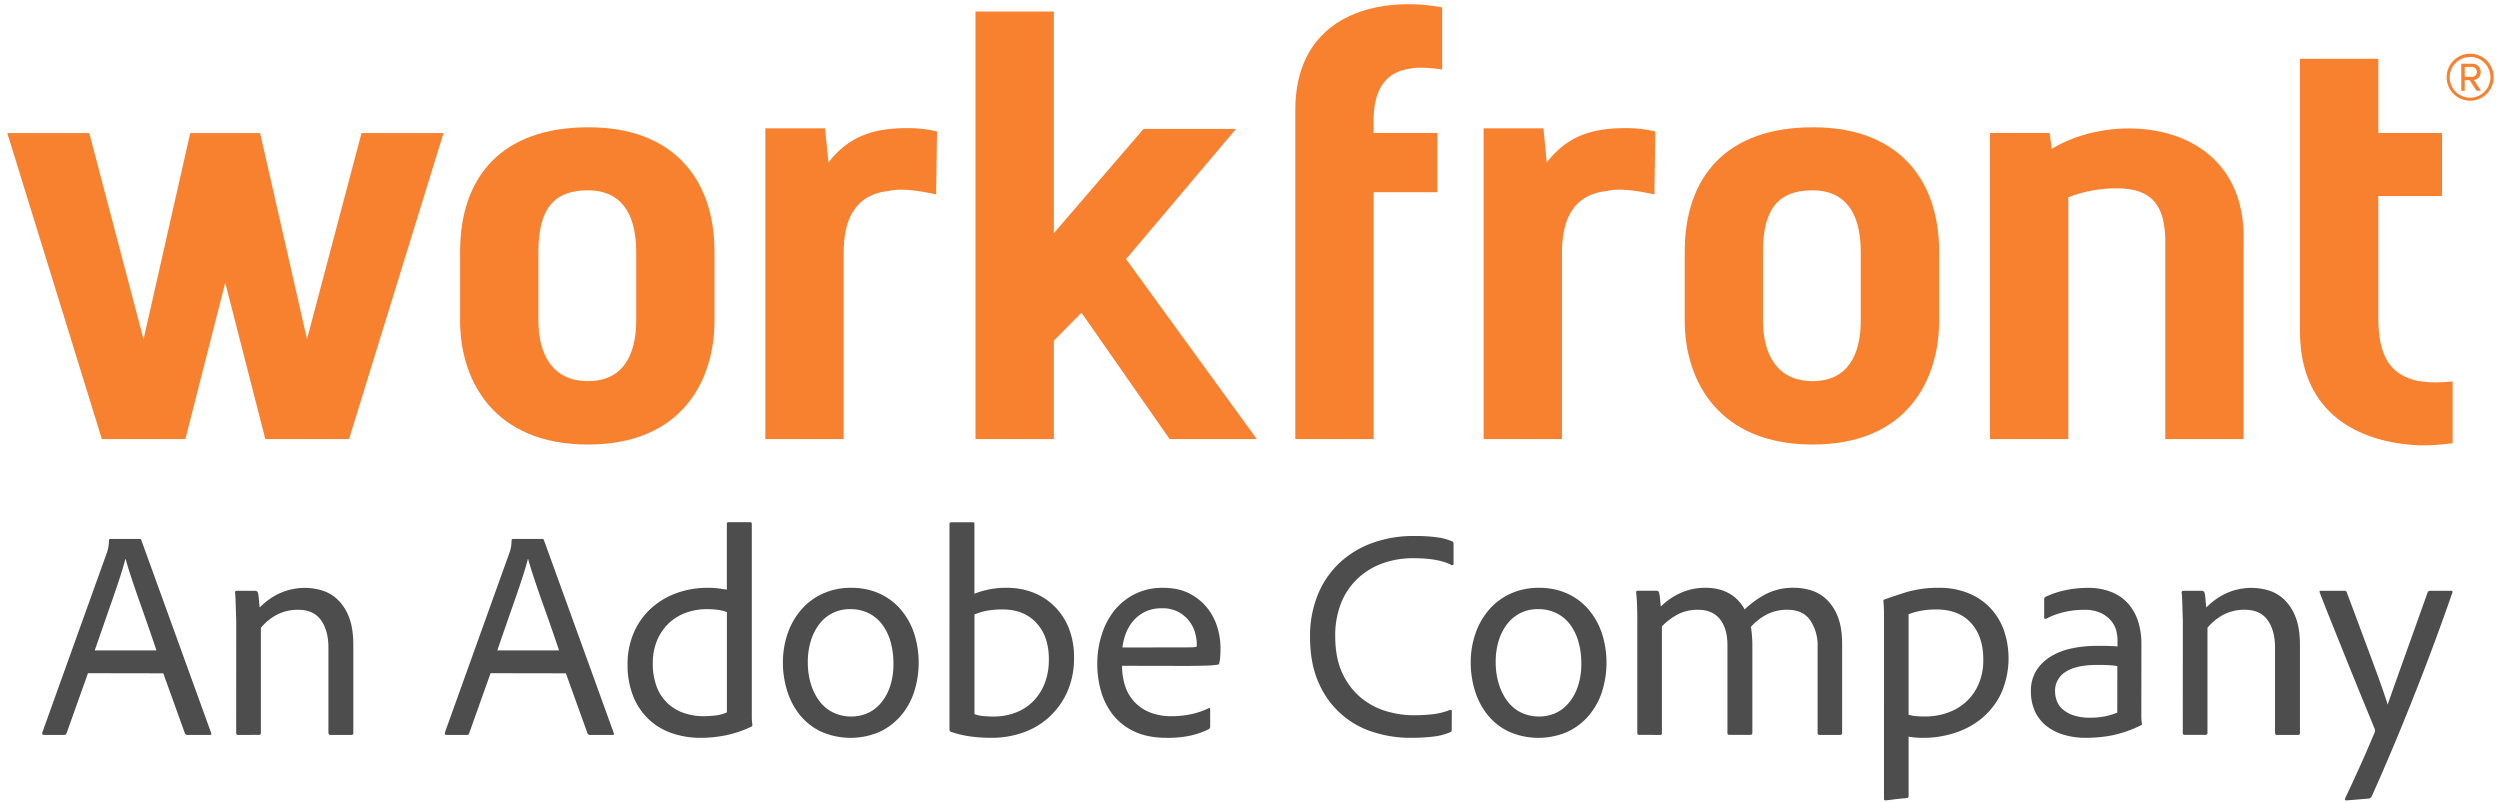 <svg id="Layer_1" data-name="Layer 1" xmlns="http://www.w3.org/2000/svg" viewBox="0 0 1372.26 441.01"><defs><style>.cls-1{fill:#f7812f;}.cls-2{fill:#4d4d4d;}</style></defs><path class="cls-1" d="M145.63,241l-22-85.85L101.77,241H55.91L4,73.05H49L78.79,186.27,104.42,73.05h38.36l25.73,113.13L198.44,73.05h45L191.59,241Z"/><path class="cls-1" d="M322.79,69.88c46.11-.19,69.4,27.76,69.4,68.34V176c0,32.19-17.26,68-69.4,68-51.87,0-70.25-35.23-70.25-68V138.22c0-41.75,23.41-68.34,70.26-68.34Zm-27.26,68.34V176c0,18,7.38,33.2,27.26,33.2,19.59,0,26.42-15,26.42-33.2V138.22c0-21.55-8.73-33.76-26.42-33.76C303.54,104.46,295.53,115.19,295.53,138.22Z"/><path class="cls-1" d="M497.52,70.33a70.19,70.19,0,0,1,16.82,1.82l-.49,34.57c-11-2.41-19.76-3.41-26.4-1.84-16.06,1.82-24.35,12.84-24.35,33.87V241h-43V70.43h32.79l1.84,18.73C466,74.77,479.38,70.4,497.52,70.33Z"/><path class="cls-1" d="M627.67,70.79h50.77L618.1,142.22,689.84,241H642l-48.36-69.35L578.46,187v54h-43V6.32h43V128Z"/><path class="cls-1" d="M771.25,2.34a99.79,99.79,0,0,1,20.36,1.72V38.17c-7.76-1.17-13.63-1.32-17.82-.45-13,1.84-19.79,11-19.83,28.7V73h35v32.51H754V241H711V60.53C711,17.08,742,2.84,771.25,2.34Z"/><path class="cls-1" d="M891.78,70.33a70.19,70.19,0,0,1,16.82,1.82l-.49,34.57c-11-2.41-19.76-3.41-26.41-1.84-16.05,1.82-24.34,12.84-24.34,33.87V241h-43V70.43H847.2L849,89.16c11.21-14.39,24.6-18.76,42.74-18.83Z"/><path class="cls-1" d="M995,69.88c46.11-.19,69.4,27.76,69.4,68.34V176c0,32.19-17.27,68-69.4,68-51.87,0-70.25-35.23-70.25-68V138.22c0-41.75,23.41-68.34,70.26-68.34ZM967.7,138.22V176c0,18,7.39,33.2,27.27,33.2,19.59,0,26.41-15,26.41-33.2V138.22c0-21.55-8.72-33.76-26.41-33.76C975.71,104.46,967.7,115.19,967.7,138.22Z"/><path class="cls-1" d="M1168.32,70.53c31.86-.14,63.22,17.11,63.22,59.71V241h-43V133.18c0-20.35-7.17-29.79-26.68-29.79a72.58,72.58,0,0,0-26.56,4.91V241h-43V73h32.78l1.09,8.72c12.24-7.37,27.35-11.16,42.12-11.22Z"/><path class="cls-1" d="M1340.45,73v34.58h-35v66.62c0,17.87,4.47,30.09,19.22,34.26,5.37,1.5,12.38,1.87,21.59.9v33.94c-8,1-16.4,1.67-24.67.67-30.26-3-59.12-19.49-59.12-62V32.28h43V73Z"/><path class="cls-1" d="M1355.88,55.28a12.9,12.9,0,1,1,12.9-12.9A12.9,12.9,0,0,1,1355.88,55.28Zm0-24A11.17,11.17,0,1,0,1367,42.38,11.11,11.11,0,0,0,1355.88,31.25Zm3.53,18.56L1355.58,44h-2.68v5.84H1351V35h6a4.5,4.5,0,0,1,4.68,4.51,4.33,4.33,0,0,1-3.77,4.38l3.95,5.9ZM1357,36.73h-4.08V42.2H1357a2.74,2.74,0,0,0,0-5.47Z"/><path class="cls-2" d="M48.29,369.52,36.57,402.4a1.26,1.26,0,0,1-1.3,1H24.21c-.87,0-1.2-.43-1-1.3l35.48-98.78c.21-.65.43-1.38.64-2.2a24,24,0,0,0,.49-4.47.73.73,0,0,1,.82-.82h16a.9.9,0,0,1,1,.82l38.24,105.62c.34.76.11,1.13-.64,1.13H102.81a1.45,1.45,0,0,1-1.3-.81l-11.88-33ZM85.88,357c-.87-2.6-2.08-6.18-3.66-10.74S79,337,77.26,332.1s-3.36-9.6-4.88-14.16S69.72,309.7,69,306.87H68.8c-.65,2.61-1.61,5.83-2.85,9.69s-2.66,8-4.23,12.52-3.21,9.18-4.88,14S53.55,352.54,52,357Z"/><path class="cls-2" d="M129.66,342.67c0-1.41,0-3-.08-4.72s-.11-3.42-.17-5-.1-3.14-.16-4.56-.14-2.44-.24-3.09a.86.86,0,0,1,1-1h10.09a1.58,1.58,0,0,1,1.47,1,17.19,17.19,0,0,1,.49,3.25c.1,1.41.27,3,.49,4.88q10.74-10.72,24.9-10.74a33.31,33.31,0,0,1,9,1.31,21.42,21.42,0,0,1,8.54,4.8,25.92,25.92,0,0,1,6.43,9.6q2.52,6.11,2.52,15.7v48.18a1,1,0,0,1-1.14,1.13H181.41c-.76,0-1.14-.43-1.14-1.3v-46.7q0-9.28-4.07-15t-12.69-5.69a24.67,24.67,0,0,0-11.31,2.6,28.27,28.27,0,0,0-9,7.33v57.61c0,.76-.33,1.13-1,1.13H130.64c-.66,0-1-.37-1-1.13Z"/><path class="cls-2" d="M269.28,369.52,257.56,402.4a1.26,1.26,0,0,1-1.3,1H245.2c-.87,0-1.2-.43-1-1.3l35.47-98.78c.22-.65.44-1.38.65-2.2a24,24,0,0,0,.49-4.47.73.73,0,0,1,.82-.82h16a.9.9,0,0,1,1,.82l38.24,105.62c.34.76.11,1.13-.64,1.13H323.8a1.45,1.45,0,0,1-1.3-.81l-11.88-33ZM306.87,357q-1.31-3.9-3.66-10.74t-5-14.15q-2.61-7.34-4.88-14.16c-1.52-4.56-2.66-8.24-3.42-11.07h-.16c-.65,2.61-1.61,5.83-2.85,9.69s-2.66,8-4.23,12.52-3.21,9.18-4.88,14-3.29,9.46-4.8,13.91Z"/><path class="cls-2" d="M384.66,405a48.16,48.16,0,0,1-15.78-2.52,35.12,35.12,0,0,1-12.78-7.65,35.73,35.73,0,0,1-8.54-12.69,46.51,46.51,0,0,1-3.09-17.66,43,43,0,0,1,3.17-16.6,38.77,38.77,0,0,1,9-13.26,41.85,41.85,0,0,1,14-8.79,49.25,49.25,0,0,1,18.07-3.18,42.43,42.43,0,0,1,5.69.33l4.56.65v-36a.86.86,0,0,1,1-1h11.71c.65,0,1,.27,1,.82V393.77a26.34,26.34,0,0,0,.33,4.07,1.15,1.15,0,0,1-.82,1.14,62,62,0,0,1-13.83,4.64A68.94,68.94,0,0,1,384.66,405ZM399,336a20,20,0,0,0-4.72-1.22,40.53,40.53,0,0,0-5.86-.41,33.56,33.56,0,0,0-12.53,2.2,27.07,27.07,0,0,0-9.44,6.18,27.83,27.83,0,0,0-6,9.36,31.52,31.52,0,0,0-2.12,11.72,35.49,35.49,0,0,0,2.28,13.51,24.33,24.33,0,0,0,6.18,9,24.68,24.68,0,0,0,8.87,5.12A32.86,32.86,0,0,0,386,393.12a58.83,58.83,0,0,0,6.75-.41A19.55,19.55,0,0,0,399,391Z"/><path class="cls-2" d="M467.17,322.65a37.15,37.15,0,0,1,15.46,3.1,33.7,33.7,0,0,1,11.64,8.62,39.45,39.45,0,0,1,7.4,13,52.76,52.76,0,0,1-.16,33.2,38.62,38.62,0,0,1-7.65,13A34.31,34.31,0,0,1,482.14,402a40.1,40.1,0,0,1-31.81-.57A33.55,33.55,0,0,1,438.69,392a39.7,39.7,0,0,1-6.75-13.26,51.94,51.94,0,0,1-2.2-14.89,48.85,48.85,0,0,1,2.6-16.11,39.48,39.48,0,0,1,7.49-13.1,34.22,34.22,0,0,1,11.8-8.79A36.77,36.77,0,0,1,467.17,322.65Zm-.65,11.72a20.82,20.82,0,0,0-9.44,2.12,21.12,21.12,0,0,0-7.24,5.94,28.78,28.78,0,0,0-4.72,9.19,39.1,39.1,0,0,0-1.71,11.88A40.68,40.68,0,0,0,445,375.14a30.4,30.4,0,0,0,4.65,9.52,20.89,20.89,0,0,0,7.48,6.34,22.37,22.37,0,0,0,10.34,2.28,21.68,21.68,0,0,0,8.46-1.71,20.21,20.21,0,0,0,7.32-5.37,27.45,27.45,0,0,0,5.21-9.11,39,39,0,0,0,1.95-13.1,43.25,43.25,0,0,0-1.38-11,29.81,29.81,0,0,0-4.23-9.44,21.54,21.54,0,0,0-7.41-6.67A22.2,22.2,0,0,0,466.52,334.37Z"/><path class="cls-2" d="M533.73,286.69a3.44,3.44,0,0,1,.89.08c.16.06.25.36.25.89v38.25a46,46,0,0,1,17.57-3.26,39.61,39.61,0,0,1,15.3,2.85,34.17,34.17,0,0,1,11.72,8,35.25,35.25,0,0,1,7.48,12,42.81,42.81,0,0,1,2.6,15.22A45.46,45.46,0,0,1,585.72,380a42.13,42.13,0,0,1-10.09,13.83,41.28,41.28,0,0,1-14.4,8.39A51.85,51.85,0,0,1,544.47,405a87.16,87.16,0,0,1-11.64-.73,55.66,55.66,0,0,1-10.66-2.52c-.65-.11-1-.6-1-1.47V287.66c0-.64.39-1,1.14-1Zm42,75.19q0-12.54-6.83-19.94t-18.56-7.41a44.57,44.57,0,0,0-8.79.74,35.44,35.44,0,0,0-6.66,2V392a19.41,19.41,0,0,0,4.88,1.06q2.6.24,5.86.24a33.38,33.38,0,0,0,11.31-1.95,27.34,27.34,0,0,0,9.6-5.85,28.85,28.85,0,0,0,6.67-9.85A35,35,0,0,0,575.71,361.88Z"/><path class="cls-2" d="M615.91,365.46a35.46,35.46,0,0,0,1.62,10.9,23.61,23.61,0,0,0,5.05,8.78,23.32,23.32,0,0,0,8.54,5.86,31.24,31.24,0,0,0,12,2.12,51.42,51.42,0,0,0,10.49-1.06,41.91,41.91,0,0,0,9.85-3.33c.54-.33.81-.11.81.65v9.27a1.75,1.75,0,0,1-.81,1.63,45.26,45.26,0,0,1-9.69,3.42,57.8,57.8,0,0,1-13.26,1.3q-10.58,0-17.9-3.5a32.19,32.19,0,0,1-11.8-9.27,37.74,37.74,0,0,1-6.51-13,54,54,0,0,1-2-14.72,52.6,52.6,0,0,1,2.44-16.11A40.42,40.42,0,0,1,611.76,335a34.15,34.15,0,0,1,11.31-9,33.43,33.43,0,0,1,15.13-3.34q8.79,0,14.81,3.18a29.55,29.55,0,0,1,9.76,8,31.5,31.5,0,0,1,5.46,10.57,38.76,38.76,0,0,1,1.71,11c0,2.06-.06,3.8-.17,5.21a16.41,16.41,0,0,1-.49,3.25c0,.65-.38,1-1.14,1a49.61,49.61,0,0,1-6.59.49q-4.78.16-10.17.17Zm30.43-10.09q6,0,8.06-.08a9.57,9.57,0,0,0,2.35-.25,2,2,0,0,0,.17-.89v-.9a23.65,23.65,0,0,0-.82-5.45,18.62,18.62,0,0,0-3-6.43,18.81,18.81,0,0,0-5.94-5.29,18.43,18.43,0,0,0-9.43-2.2,20.79,20.79,0,0,0-8.88,1.79,20.23,20.23,0,0,0-6.51,4.8,23.65,23.65,0,0,0-4.23,6.92,31.84,31.84,0,0,0-2,8Z"/><path class="cls-2" d="M796.86,400.28c0,1-.27,1.52-.81,1.63a33.53,33.53,0,0,1-9.59,2.44,107.72,107.72,0,0,1-12.37.65,66.71,66.71,0,0,1-20.1-3.09,48,48,0,0,1-30.11-27q-4.8-10.58-4.8-25.54A60,60,0,0,1,723.14,327a50,50,0,0,1,11.48-17.41,52,52,0,0,1,18-11.31,65.37,65.37,0,0,1,23.6-4.07,84.45,84.45,0,0,1,13.18.81,30.48,30.48,0,0,1,7.65,2.12,1.27,1.27,0,0,1,.81,1.3v10.9c0,.76-.38,1-1.13.82q-7-3.75-20.84-3.75a48.64,48.64,0,0,0-17.49,3,39.38,39.38,0,0,0-13.59,8.55A37.47,37.47,0,0,0,736,331.36,48.13,48.13,0,0,0,732.91,349q0,12.69,4.23,21.15A38,38,0,0,0,747.8,383.6a39.64,39.64,0,0,0,13.92,7,52.77,52.77,0,0,0,13.83,2,91.91,91.91,0,0,0,11-.57,37.37,37.37,0,0,0,9.36-2.35c.65-.12,1,.1,1,.65Z"/><path class="cls-2" d="M844.71,322.65a37.15,37.15,0,0,1,15.46,3.1,33.52,33.52,0,0,1,11.64,8.62,39.45,39.45,0,0,1,7.4,13,52.57,52.57,0,0,1-.16,33.2,38.62,38.62,0,0,1-7.65,13A34.37,34.37,0,0,1,859.69,402a40.13,40.13,0,0,1-31.82-.57A33.74,33.74,0,0,1,816.23,392a39.7,39.7,0,0,1-6.75-13.26,52.29,52.29,0,0,1-2.2-14.89,48.85,48.85,0,0,1,2.6-16.11,39.48,39.48,0,0,1,7.49-13.1,34.32,34.32,0,0,1,11.8-8.79A36.77,36.77,0,0,1,844.71,322.65Zm-.65,11.72a20.82,20.82,0,0,0-9.44,2.12,21.12,21.12,0,0,0-7.24,5.94,28.78,28.78,0,0,0-4.72,9.19A39.1,39.1,0,0,0,821,363.5a40.33,40.33,0,0,0,1.63,11.64,30.38,30.38,0,0,0,4.64,9.52A21.06,21.06,0,0,0,834.7,391,22.37,22.37,0,0,0,845,393.28a21.61,21.61,0,0,0,8.46-1.71,20.21,20.21,0,0,0,7.32-5.37,27.28,27.28,0,0,0,5.21-9.11,39,39,0,0,0,2-13.1,43.25,43.25,0,0,0-1.38-11,29.81,29.81,0,0,0-4.23-9.44A21.36,21.36,0,0,0,855,336.9,22.18,22.18,0,0,0,844.06,334.37Z"/><path class="cls-2" d="M899.72,403.37c-.65,0-1-.37-1-1.13V341.37q0-5.37-.16-9.6t-.49-6.51a.87.87,0,0,1,1-1h10.25a1.45,1.45,0,0,1,1.3.82,26.7,26.7,0,0,1,.57,3.58c.17,1.52.3,2.93.41,4.23q10.89-10.26,24.41-10.26,15,0,21.65,11.88a50.78,50.78,0,0,1,11.71-8.46,32.84,32.84,0,0,1,15.46-3.42A32.15,32.15,0,0,1,994,324a21.72,21.72,0,0,1,8.46,4.88,26,26,0,0,1,6.27,9.52c1.62,4,2.43,9.11,2.43,15.3V402.4c0,.65-.37,1-1.14,1H998.83a1,1,0,0,1-1.14-1.13V354.72a24.53,24.53,0,0,0-4-14.16q-4-5.87-12.61-5.86a24.26,24.26,0,0,0-11.15,2.52,29.92,29.92,0,0,0-8.87,6.92,34.93,34.93,0,0,1,.57,4.47q.25,3,.25,5.94v47.69a1,1,0,0,1-1.14,1.13h-11.4a1,1,0,0,1-1.14-1.13v-48q0-9.28-4.14-14.41t-12.13-5.12a23.73,23.73,0,0,0-10.33,2.2,34.23,34.23,0,0,0-9.36,6.91V402.4a.85.85,0,0,1-1,1Z"/><path class="cls-2" d="M1064.41,322.65a41.49,41.49,0,0,1,16,2.94,34.42,34.42,0,0,1,12,8.05,35.18,35.18,0,0,1,7.49,12.2,47.58,47.58,0,0,1-1.39,34.59,40.1,40.1,0,0,1-10.57,13.75,44.38,44.38,0,0,1-15,8.13,55.06,55.06,0,0,1-17,2.69c-1.85,0-3.4-.06-4.64-.16s-2.47-.27-3.66-.49V436.9a1,1,0,0,1-.82,1.14c-1,.11-2.08.21-3.34.32s-2.49.25-3.74.41l-3.25.41c-.93.1-1.44.16-1.55.16-.54,0-.81-.33-.81-1V337c0-.76,0-1.88-.08-3.34s-.14-2.74-.25-3.82a.67.67,0,0,1,.33-.66q4.23-1.62,12-4.06A61.22,61.22,0,0,1,1064.41,322.65Zm-1.63,11.88a46,46,0,0,0-8,.66,38.81,38.81,0,0,0-7.15,1.95v55.17a19.64,19.64,0,0,0,4.55.81c1.63.11,3.2.16,4.72.16a36.76,36.76,0,0,0,11.56-1.87,29.8,29.8,0,0,0,10.17-5.69,28.39,28.39,0,0,0,7.24-9.77,33.13,33.13,0,0,0,2.76-14.07q0-12.54-6.75-19.94T1062.78,334.53Z"/><path class="cls-2" d="M1175.39,389.54v4a22.84,22.84,0,0,0,.33,3.82.64.64,0,0,1-.33.65,66.17,66.17,0,0,1-16,5.62A76.73,76.73,0,0,1,1145,405a42.4,42.4,0,0,1-12-1.63,28.48,28.48,0,0,1-9.6-4.8,21.88,21.88,0,0,1-6.34-8,25.73,25.73,0,0,1-2.28-11.15,20.91,20.91,0,0,1,2.85-11.15,23.85,23.85,0,0,1,7.73-7.72,35.64,35.64,0,0,1,11.47-4.57,66,66,0,0,1,14.24-1.46c3,0,5.46,0,7.24.08s3.12.14,4,.25V351a21.44,21.44,0,0,0-.65-4.73A14,14,0,0,0,1159,341a16.65,16.65,0,0,0-5.54-4.39,20.82,20.82,0,0,0-9.6-1.87,46.77,46.77,0,0,0-11.14,1.3,40.54,40.54,0,0,0-9.53,3.58c-.76.22-1.13-.05-1.13-.82v-9.92a1.46,1.46,0,0,1,.81-1.3,48.23,48.23,0,0,1,10.65-3.58,57.94,57.94,0,0,1,12.45-1.31,33.49,33.49,0,0,1,13.43,2.45,24.38,24.38,0,0,1,9.11,6.59,27.44,27.44,0,0,1,5.22,9.68,40.37,40.37,0,0,1,1.7,11.88Zm-13.18-23.92a38.1,38.1,0,0,0-4.4-.49c-1.73-.1-3.84-.16-6.34-.16q-11.88,0-17.65,3.82a12.09,12.09,0,0,0-5.79,10.66,15.19,15.19,0,0,0,1,5.37,11.42,11.42,0,0,0,3.34,4.64,17.5,17.5,0,0,0,6,3.25,28.63,28.63,0,0,0,9,1.23,38.2,38.2,0,0,0,14.81-2.77Z"/><path class="cls-2" d="M1198.17,342.67c0-1.41,0-3-.08-4.72s-.1-3.42-.16-5-.11-3.14-.16-4.56a28.12,28.12,0,0,0-.25-3.09.87.87,0,0,1,1-1h10.09a1.56,1.56,0,0,1,1.46,1,16.41,16.41,0,0,1,.49,3.25c.11,1.41.27,3,.49,4.88q10.74-10.72,24.9-10.74a33.26,33.26,0,0,1,9,1.31,21.35,21.35,0,0,1,8.54,4.8,25.8,25.8,0,0,1,6.43,9.6q2.53,6.11,2.53,15.7v48.18a1,1,0,0,1-1.14,1.13h-11.4c-.75,0-1.14-.43-1.14-1.3v-46.7q0-9.28-4.06-15T1232,334.7a24.7,24.7,0,0,0-11.31,2.6,28.38,28.38,0,0,0-9,7.33v57.61c0,.76-.32,1.13-1,1.13h-11.56c-.65,0-1-.37-1-1.13Z"/><path class="cls-2" d="M1287,324.28a1.16,1.16,0,0,1,1.14.82l8.87,23.76q3.82,10.25,6.59,17.74c1.84,5,3.33,9.13,4.47,12.45s2,5.88,2.52,7.72q3.92-11.22,9.2-25.95t12.78-35.72a1.46,1.46,0,0,1,1.3-.82h11.56c.75,0,1,.39.64,1.14q-4.56,13.18-9.84,27.42t-11,28.65q-5.68,14.4-11.63,28.56t-11.8,27.17a2.15,2.15,0,0,1-1.79,1.14l-12.2,1c-.66,0-.82-.43-.49-1.3q3.57-7.49,7.81-16.85t8.3-19.12a2.41,2.41,0,0,0,0-2.11q-1-2.44-2.93-7.16t-4.48-10.91q-2.52-6.18-5.45-13.43t-5.94-14.72q-3-7.49-5.94-14.81t-5.37-13.67c-.33-.65-.06-1,.81-1Z"/></svg>